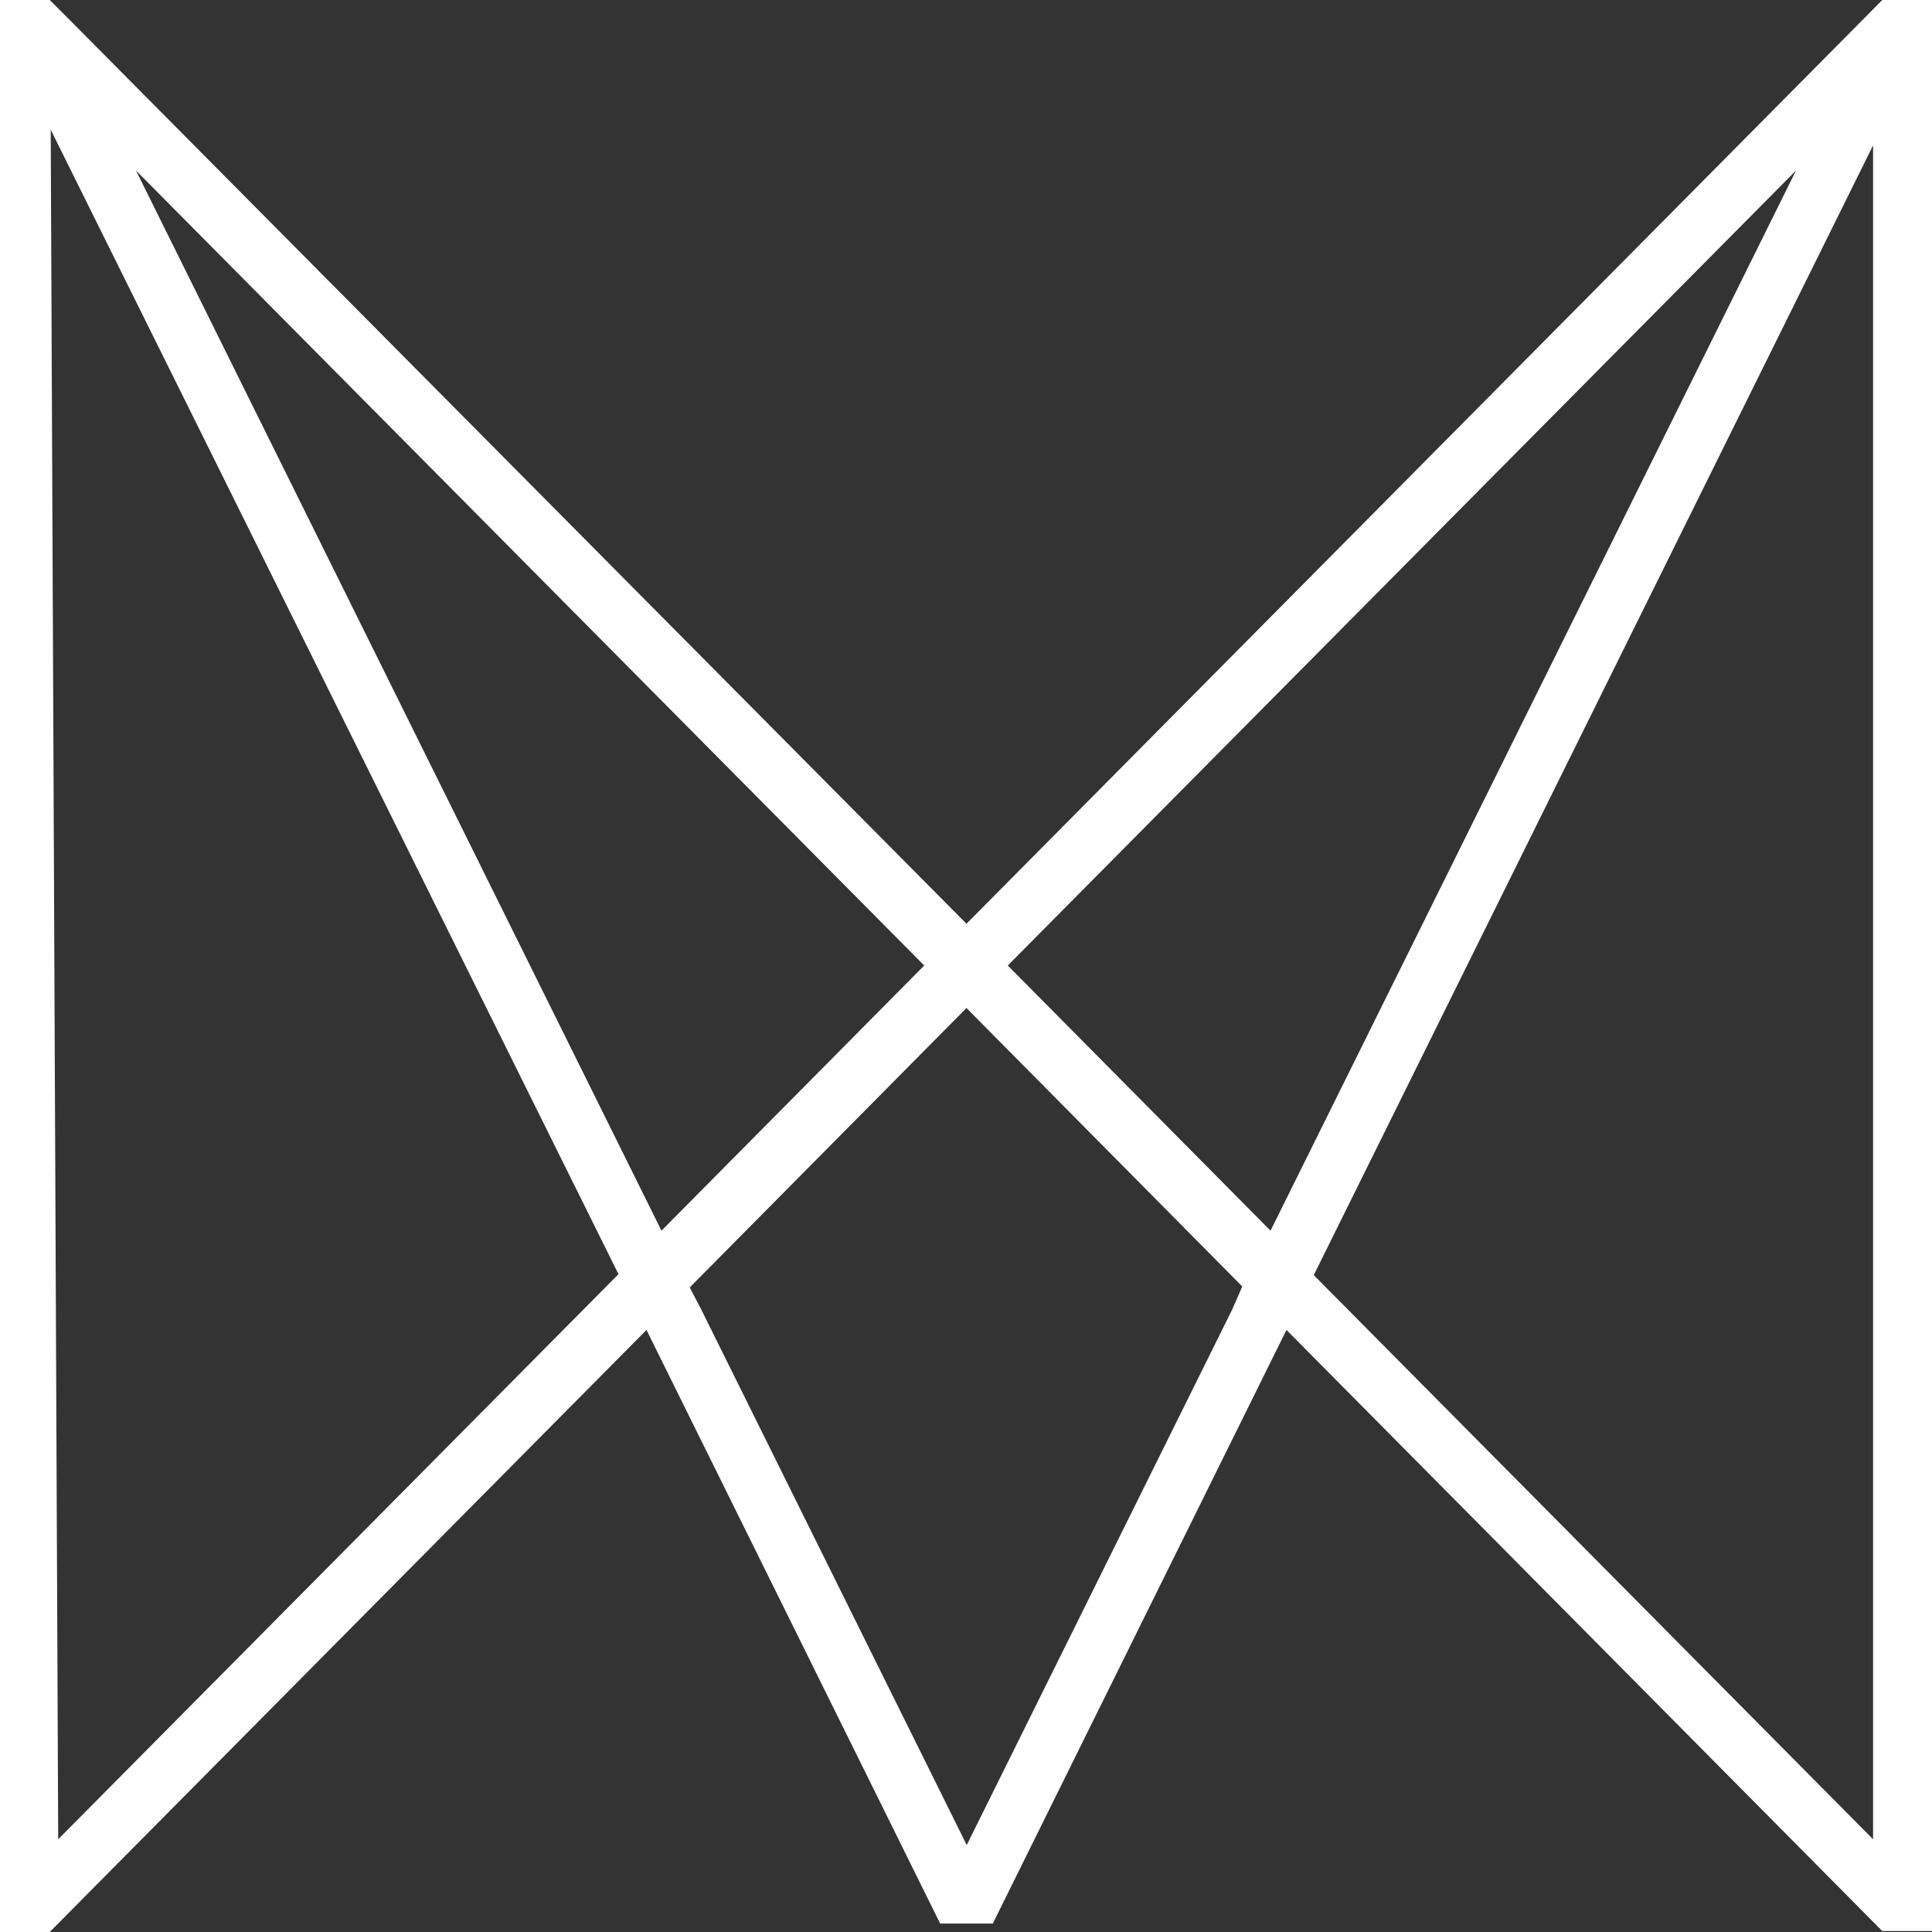 <?xml version="1.0" encoding="utf-8"?>
<svg id="timerLogo" fill="#ffffff" width="800px" height="800px" viewBox="0 0 800 800" xmlns="http://www.w3.org/2000/svg">
	<rect x="0" y="0" width="800" height="800" fill="#333333" stroke="none"/>
	<path id="xmvLogo" class="st0" d="M20.6,0l8.2,8.2l371.4,374.3L770.9,8.6l8.5-8.6H800v8.6V791v8.6h-20.6L532.7,550.7L411.1,796.5
	h-21.8L267.7,550.7L20.6,800H0v-8.6V0H20.6L20.6,0z M775.5,60.4L544,528l231.6,233.6V60.4z M24.1,761.6l232-234L21,53.7L24.1,761.6
	L24.1,761.6z M743.7,70.6L417.3,399.8l108.8,109.8L743.7,70.6L743.7,70.6z M514.4,532.7L400.2,417.4L285.6,533.1l4.7,9l110,221.9
	l110-221.9L514.4,532.7L514.4,532.7z M273.9,509.6l108.8-109.8L56.3,70.6L273.9,509.6L273.9,509.6z"/>
</svg>
